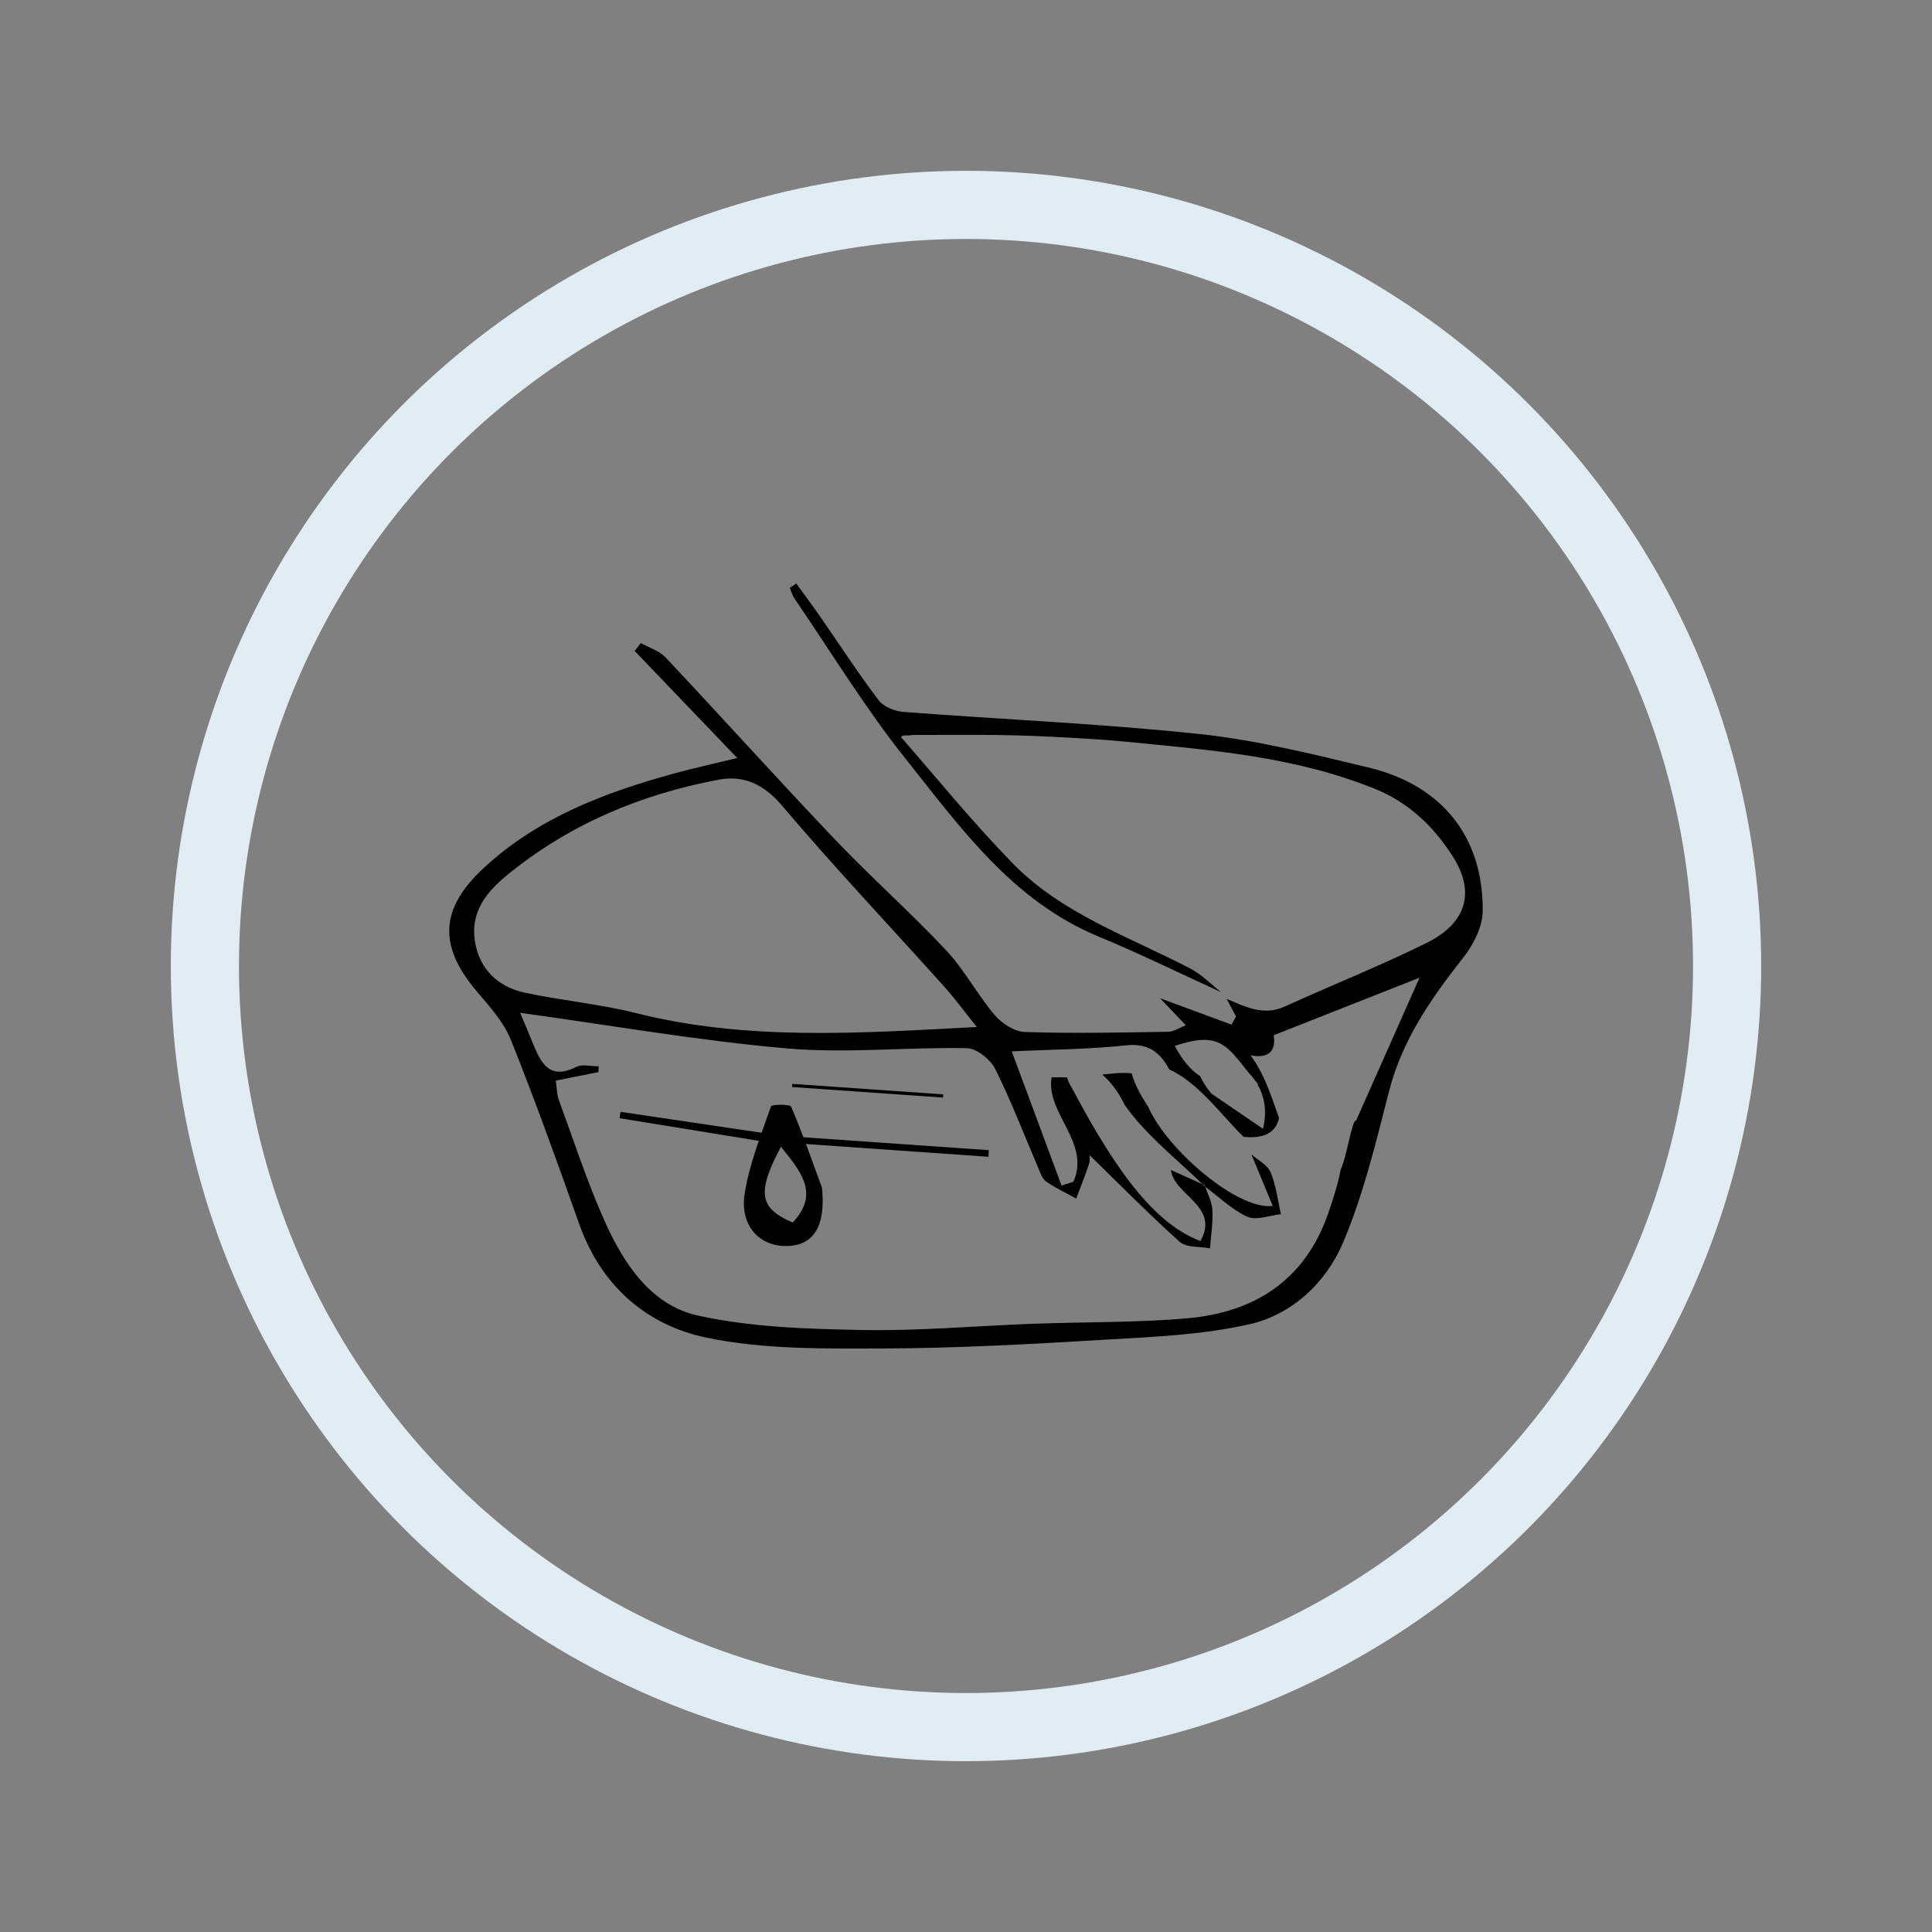 <?xml version="1.0" encoding="utf-8"?>
<!-- Generator: Adobe Illustrator 16.0.3, SVG Export Plug-In . SVG Version: 6.00 Build 0)  -->
<!DOCTYPE svg PUBLIC "-//W3C//DTD SVG 1.1//EN" "http://www.w3.org/Graphics/SVG/1.1/DTD/svg11.dtd">
<svg version="1.1" id="Ebene_1" xmlns="http://www.w3.org/2000/svg" xmlns:xlink="http://www.w3.org/1999/xlink" x="0px" y="0px"
	 width="141.73px" height="141.73px" viewBox="0 0 141.73 141.73" enable-background="new 0 0 141.73 141.73" xml:space="preserve">
<rect x="0" y="0" width="141.73" height="141.73" fill="#808080" stroke="none"/>
<g>
	<path d="M58.041,81.187c-0.082-0.197-1.428-0.18-1.483-0.018c-0.742,2.127-1.605,4.258-1.94,6.465
		c-0.337,2.215,1.063,3.887,3.249,3.768c2.228-0.123,2.653-2.084,2.432-4.277C59.61,85.258,58.894,83.191,58.041,81.187z
		 M58.15,89.683c-2.458-1.066-2.647-2.178-0.865-5.559C58.786,85.961,60.131,87.594,58.15,89.683z"/>
	<path d="M93.969,89.072c-0.238-1.031-0.356-2.113-0.76-3.076c-0.228-0.539-0.927-0.883-1.409-1.314
		c0.521,1.252,1.04,2.504,1.569,3.783c-2.558,0.332-7.753-4.102-9.136-7.271c-0.602-0.904-1.042-1.756-1.208-2.451
		c-0.056-0.006-0.111-0.02-0.167-0.021c-0.322-0.021-0.643-0.014-0.967,0.006c-0.107,0.008-0.216,0.02-0.323,0.029
		c-0.233,0.021-0.47,0.041-0.705,0.07h-0.001c0.587,0.508,1.177,1.248,1.653,2.24c0.384,0.551,0.811,1.07,1.266,1.57
		c0.024,0.025,0.055,0.053,0.078,0.08c1.351,1.465,2.935,2.768,4.374,4.17c0.045,0.02,0.092,0.041,0.136,0.061
		c0.012,0.035,0.026,0.068,0.038,0.102c1.021,0.758,1.958,1.688,3.084,2.203C92.151,89.554,93.132,89.156,93.969,89.072z"/>
	<path d="M100.396,56.305c-4.115-0.99-8.267-2.021-12.464-2.464c-7.193-0.762-14.438-1.061-21.656-1.615
		c-0.637-0.05-1.458-0.376-1.821-0.856c-1.479-1.948-2.812-4.01-4.209-6.023c-0.596-0.858-1.221-1.697-1.833-2.544
		c-0.157,0.105-0.315,0.214-0.474,0.319c0.111,0.263,0.181,0.552,0.339,0.779c2.69,3.932,5.176,8.025,8.138,11.739
		c4.033,5.061,7.843,10.443,14.186,13.069c3.035,1.259,5.989,2.712,8.978,4.076c-0.746-0.584-1.427-1.301-2.255-1.731
		c-4.498-2.345-9.435-4.014-13.057-7.743c-2.976-3.064-5.351-6.005-8.162-9.229c0.116-0.236,0.362-0.065,0.823-0.165
		c3.984,0,6.463-0.06,10.189,0.13c1.697,0.085,3.795,0.198,5.484,0.364c6.289,0.623,12.291,1.068,18.214,3.439
		c2.55,1.022,4.375,2.807,5.759,4.978c1.688,2.645,0.984,4.905-1.922,6.345c-3.398,1.686-6.939,3.086-10.396,4.661
		c-1.574,0.721-2.898,0.012-4.271-0.553c0.229,0.432,0.459,0.859,0.688,1.289c-0.111,0.199-0.223,0.398-0.335,0.596
		c-1.572-0.58-3.145-1.16-5.24-1.938c0.87,0.912,1.348,1.414,1.892,1.984c-0.482,0.186-0.888,0.473-1.299,0.479
		c-3.502,0.055-7.008,0.131-10.507,0.016c-0.764-0.023-1.692-0.627-2.215-1.242c-1.282-1.508-2.221-3.321-3.567-4.756
		c-2.638-2.808-5.529-5.374-8.187-8.163c-4.18-4.393-8.236-8.9-12.39-13.318c-0.46-0.489-1.203-0.71-1.815-1.055
		c-0.151,0.193-0.303,0.388-0.454,0.579c2.492,2.604,4.985,5.204,7.527,7.855c-1.733,0.422-3.214,0.742-4.669,1.145
		c-5.089,1.402-9.968,3.248-13.926,6.92c-3.227,2.991-3.341,5.717-0.514,9.055c0.936,1.104,1.975,2.244,2.501,3.555
		c1.789,4.465,3.415,8.998,5.023,13.533c1.597,4.502,4.924,7.395,9.32,8.313c4.169,0.869,8.573,0.807,12.872,0.795
		c5.434-0.014,10.871-0.314,16.297-0.639c3.576-0.213,7.216-0.352,10.684-1.141c3.124-0.713,5.605-3.061,6.838-5.951
		c1.514-3.557,2.424-7.389,3.393-11.152c0.972-3.773,3.095-6.816,5.45-9.801c0.739-0.938,1.407-2.249,1.417-3.396
		C108.817,61.406,105.798,57.603,100.396,56.305z M91.617,78.713c0.166,0.172,0.319,0.357,0.459,0.561
		c0.073,0.09,0.146,0.178,0.226,0.27c-0.02,0.004-0.035,0.004-0.055,0.006c0.496,0.854,0.729,1.945,0.404,3.258
		c-1.246-0.852-2.274-1.553-3.788-2.584c-0.401-0.49-0.66-0.908-0.813-1.268c-0.724-0.479-1.322-1.197-1.869-2.23
		C89.404,75.644,89.966,76.648,91.617,78.713z M34.841,69.067c-0.337-2.095,0.763-3.569,2.374-4.883
		c4.563-3.726,9.808-5.918,15.522-6.99c1.783-0.336,3.287,0.316,4.623,1.896c3.837,4.529,7.924,8.849,11.893,13.269
		c0.78,0.869,1.473,1.82,2.401,2.979c-8.681,0.465-16.888,1.023-25.006-1.02c-2.675-0.672-5.456-0.916-8.158-1.498
		C36.514,72.394,35.163,71.077,34.841,69.067z M99.479,82.213c-0.277-0.174-0.698,2.729-1.122,3.572
		c-0.21,1.102-0.563,2.191-0.932,3.254c-1.693,4.871-5.384,7.236-10.309,7.668c-3.762,0.328-7.557,0.264-11.337,0.404
		c-4.167,0.152-8.334,0.533-12.494,0.457c-4.042-0.076-8.167-0.195-12.086-1.059c-3.465-0.766-5.468-3.838-6.865-6.982
		c-1.28-2.877-2.259-5.889-3.342-8.85c-0.148-0.408-0.14-0.873-0.22-1.402c1.131-0.227,2.129-0.428,3.126-0.629
		c0.005-0.141,0.011-0.281,0.018-0.422c-0.556,0.004-1.201-0.176-1.646,0.047c-1.96,0.986-2.586-0.285-3.171-1.723
		c-0.315-0.777-0.648-1.551-0.941-2.25c6.551,0.9,13.023,2.039,19.55,2.611c4.37,0.385,8.813-0.104,13.22-0.016
		c0.724,0.012,1.729,0.828,2.084,1.533c1.173,2.342,2.103,4.807,3.137,7.215c0.156,0.365,0.292,0.82,0.583,1.025
		c0.692,0.486,1.475,0.848,2.219,1.26c0.313-0.834,0.648-1.66,0.927-2.504c0.099-0.307,0.058-0.656,0.059-0.676
		c2.115,2.061,4.293,4.279,6.605,6.352c0.489,0.439,1.468,0.334,2.221,0.48c0.069-0.936,0.228-1.873,0.178-2.801
		c-0.033-0.586-0.331-1.156-0.532-1.732c-0.022-0.018-0.045-0.035-0.067-0.053c-0.04-0.041-0.083-0.078-0.123-0.117
		c-0.749-0.338-1.501-0.678-2.323-1.047c0.234,1.875,3.614,2.635,2.166,5.217c-3.095-1.193-5.853-4.471-9.401-11.184
		c-0.198-0.313-0.317-0.588-0.383-0.826c-0.167,0-0.343-0.002-0.53-0.002c-0.188-0.002-0.388-0.002-0.604,0
		c-0.447,2.625,2.892,4.797,1.595,7.662c-0.288,0.092-0.576,0.184-0.866,0.275c-1.205-3.248-2.411-6.496-3.652-9.842
		c3.022-0.146,5.737-0.15,8.419-0.447c0.226-0.025,0.433-0.029,0.631-0.021c0.071,0.002,0.136,0.016,0.204,0.021
		c0.119,0.014,0.236,0.029,0.347,0.057c0.078,0.018,0.152,0.039,0.227,0.063c0.087,0.029,0.171,0.064,0.253,0.102
		c0.076,0.035,0.153,0.068,0.226,0.111c0.059,0.033,0.11,0.076,0.164,0.115c0.306,0.215,0.57,0.5,0.802,0.848
		c0.012,0.018,0.022,0.031,0.033,0.049c0.087,0.133,0.17,0.275,0.248,0.426c2.185,0.982,3.981,3.543,5.455,4.945
		c1.415,0.141,2.354-0.248,2.597-1.387c-0.532-1.471-1.062-3.238-2.089-4.592c1.63,0.314,1.834-0.646,1.696-1.473
		c3.757-1.482,7.285-2.873,10.702-4.223C102.676,75.004,101.118,78.517,99.479,82.213z"/>
	<path d="M57.922,83.84c4.863,0.342,9.729,0.68,14.591,1.02c0.009-0.16,0.017-0.322,0.024-0.484
		c-4.874-0.34-9.744-0.678-14.617-1.018C57.922,83.517,57.922,83.679,57.922,83.84z"/>
	<path d="M56.906,83.252c-3.796-0.564-7.59-1.127-11.386-1.689c-0.022,0.154-0.047,0.311-0.07,0.467
		c3.778,0.613,7.559,1.229,11.337,1.844C56.826,83.666,56.865,83.457,56.906,83.252z"/>
	<path d="M69.194,80.283c-3.688-0.258-7.381-0.516-11.068-0.771c-0.006,0.078-0.011,0.156-0.017,0.232
		c3.691,0.258,7.382,0.516,11.073,0.773C69.187,80.439,69.19,80.361,69.194,80.283z"/>
</g>
<circle fill="none" stroke="#E2ECF3" stroke-width="5" stroke-miterlimit="10" cx="70.865" cy="70.865" r="55.834"/>
</svg>
